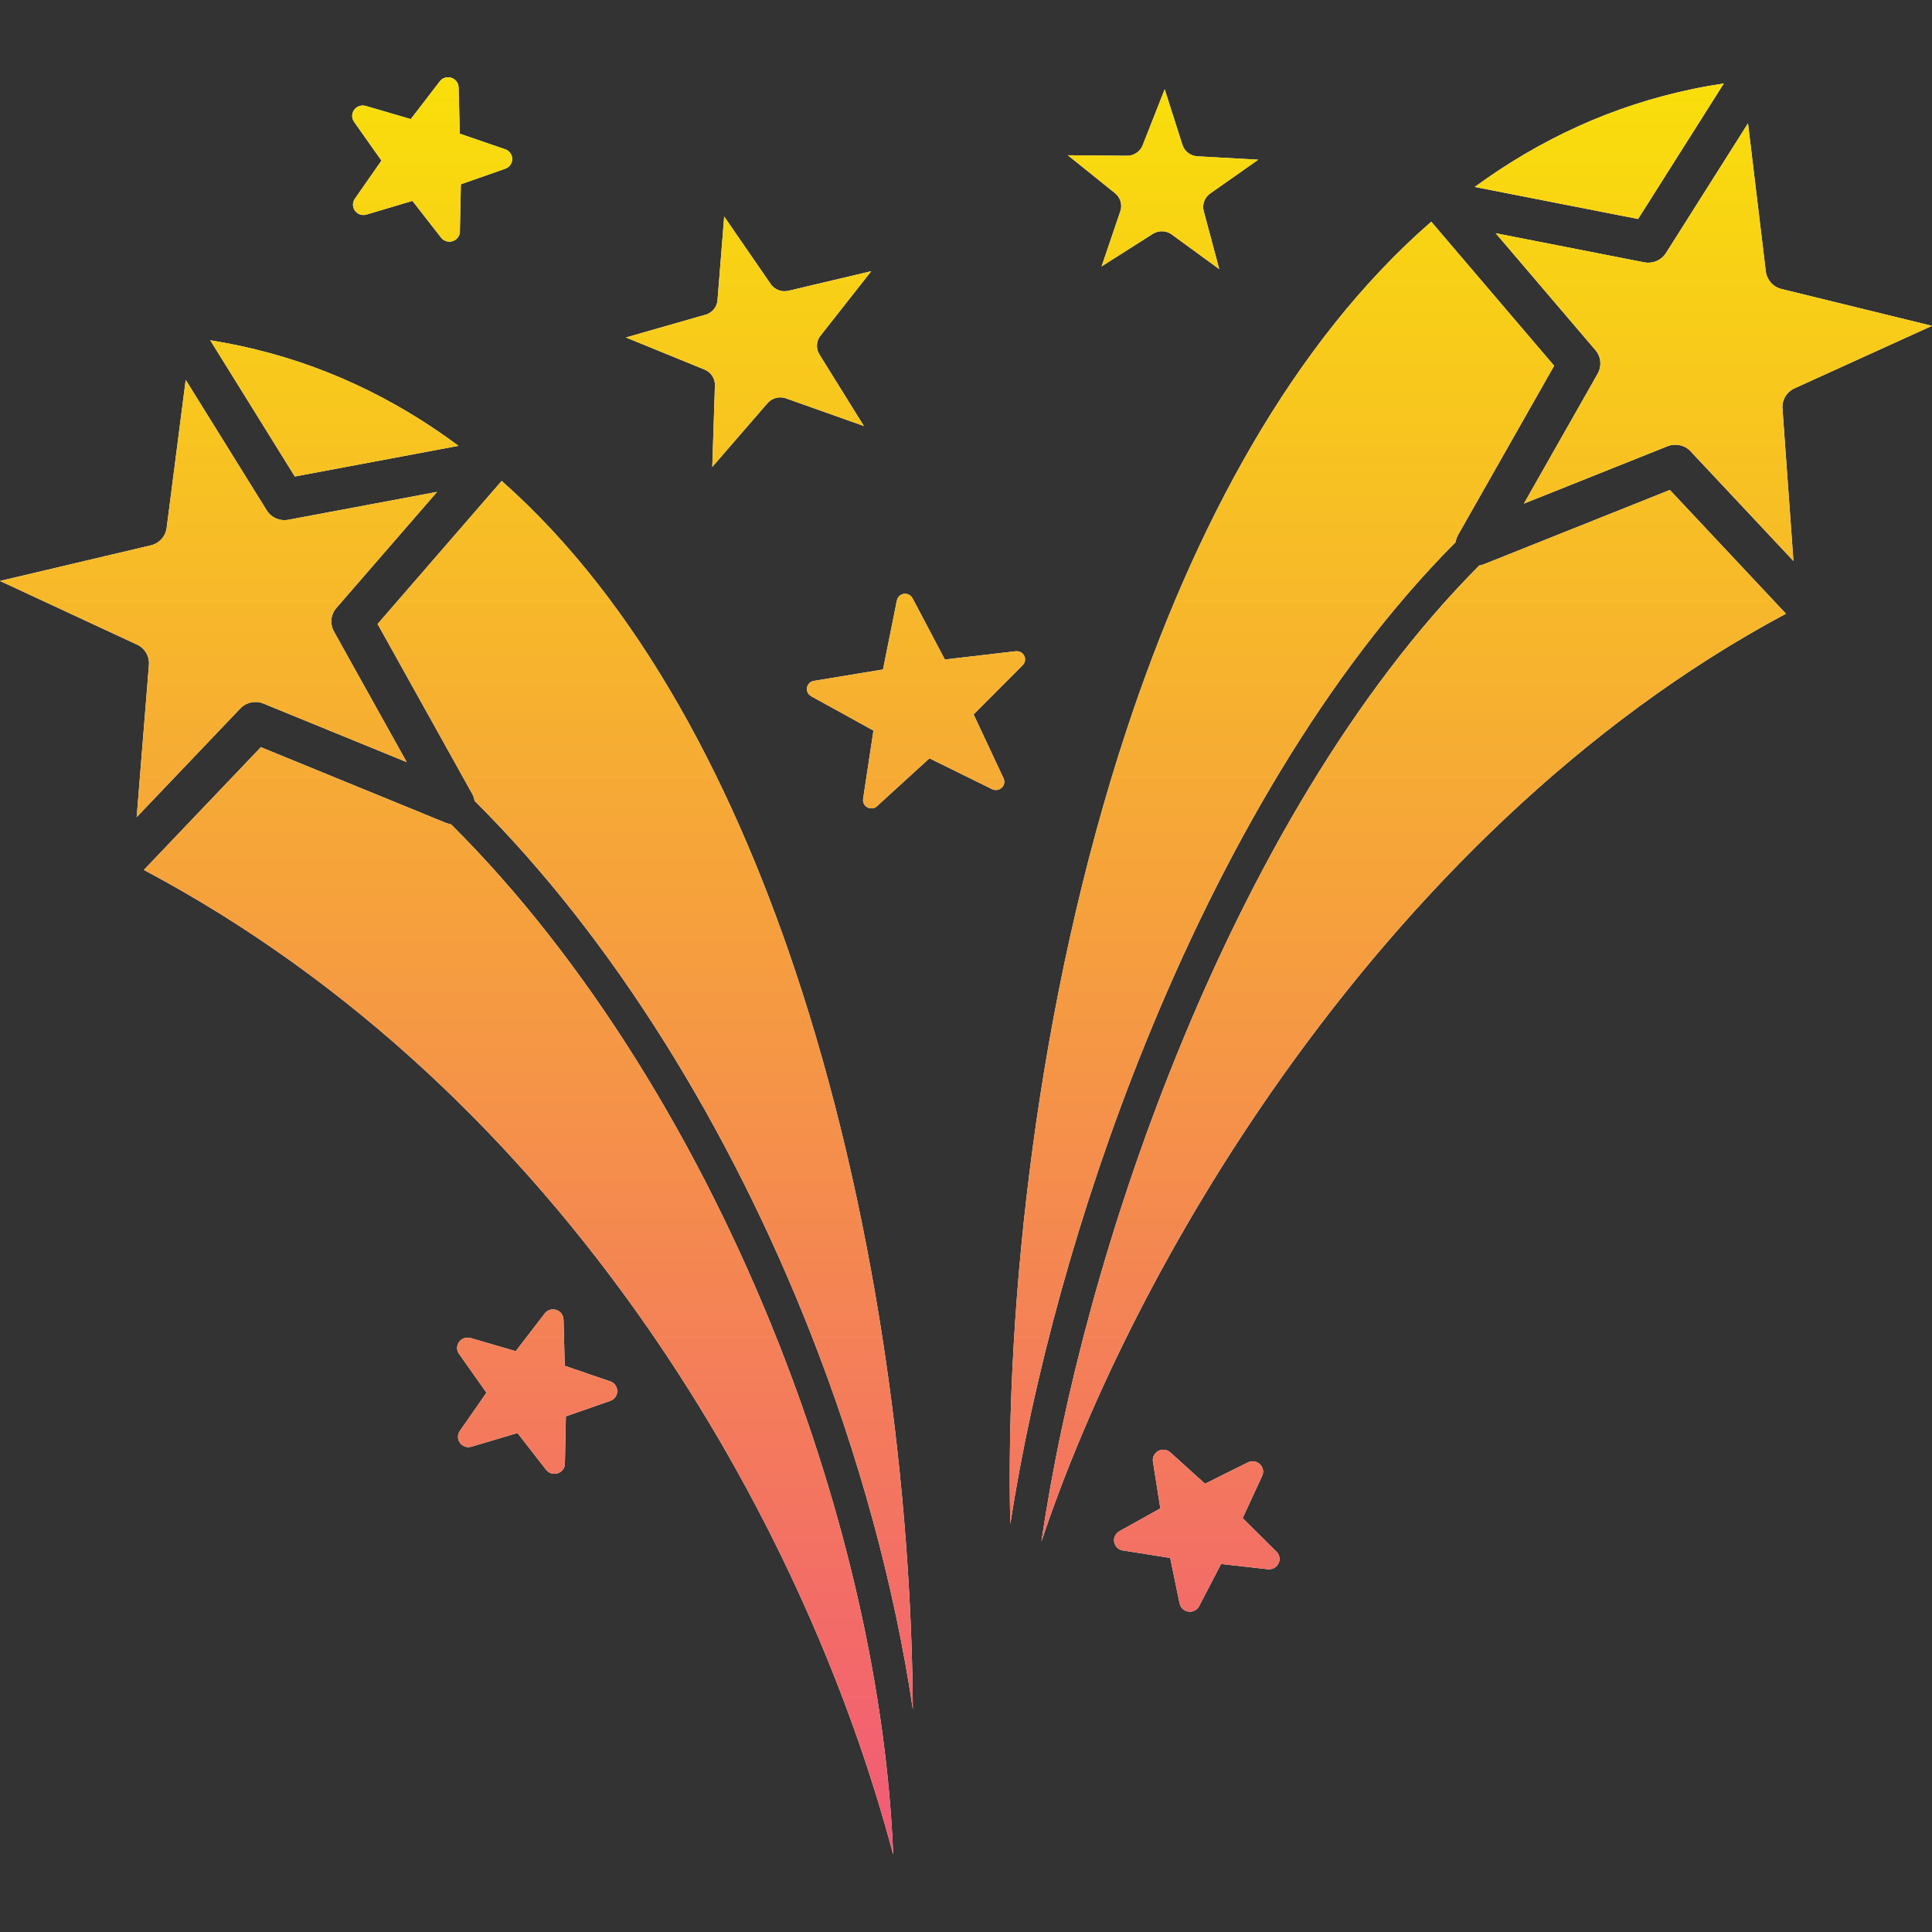 <svg width="50" height="50" viewBox="0 0 50 50" fill="none" xmlns="http://www.w3.org/2000/svg">
                                                <rect x="0" y="0" width="50" height="50" fill="#333333" stroke="none"/>
                                                <path fill-rule="evenodd" clip-rule="evenodd" d="M3.537 21.148L3.854 17.206C3.873 16.967 3.73 16.752 3.515 16.668L0 15.035L3.902 14.114C4.127 14.061 4.286 13.876 4.313 13.662L4.806 9.831L6.901 13.205C7.024 13.405 7.258 13.496 7.477 13.449L11.312 12.73L8.704 15.736C8.554 15.91 8.536 16.151 8.641 16.341L10.526 19.724L6.821 18.209C6.599 18.118 6.352 18.183 6.203 18.352L3.537 21.148ZM11.865 11.537C10.198 10.299 8.322 9.402 6.217 8.951C5.96 8.896 5.702 8.848 5.441 8.806L7.63 12.332L11.866 11.538L11.865 11.537ZM11.669 21.33C11.624 21.324 11.578 21.312 11.536 21.295L6.751 19.337L3.723 22.514C9.127 25.381 13.453 29.615 16.709 34.284C19.808 38.727 21.941 43.567 23.116 48C22.948 43.794 21.887 39.153 20.138 34.73C18.122 29.632 15.193 24.832 11.669 21.33ZM12.983 12.446L9.772 16.149L12.22 20.543C12.252 20.601 12.273 20.663 12.282 20.726C15.894 24.314 18.889 29.218 20.946 34.419C22.226 37.655 23.144 41.009 23.624 44.236C23.591 38.78 22.765 31.903 20.748 25.635C19.064 20.402 16.553 15.604 12.983 12.446ZM44.612 2.16C44.349 2.2 44.09 2.245 43.836 2.298C41.726 2.732 39.843 3.613 38.166 4.838L42.394 5.667L44.612 2.16ZM46.464 10.04L50 8.433L46.108 7.48C45.883 7.426 45.725 7.239 45.699 7.024L45.238 3.192L43.117 6.546C42.995 6.74 42.767 6.83 42.552 6.789L38.709 6.036L41.291 9.063C41.44 9.238 41.455 9.479 41.349 9.667H41.35L39.438 13.034L43.154 11.549C43.385 11.457 43.643 11.533 43.788 11.718L46.414 14.518L46.13 10.572C46.113 10.336 46.254 10.126 46.464 10.04ZM37.672 14.03C37.681 13.965 37.702 13.902 37.736 13.842L40.221 9.466L37.041 5.738C33.445 8.866 30.893 13.645 29.166 18.864C26.837 25.906 26.011 33.736 26.146 39.444C26.725 35.697 27.91 31.278 29.644 26.998C31.627 22.104 34.33 17.381 37.673 14.03L37.672 14.03ZM38.413 14.599C38.373 14.615 38.33 14.627 38.286 14.633C35.032 17.895 32.391 22.515 30.448 27.312C28.686 31.661 27.5 36.147 26.952 39.896C28.158 36.281 30.269 31.967 33.185 27.859C36.521 23.159 40.915 18.717 46.22 15.883L43.216 12.68L38.413 14.599ZM18.502 9.984L18.434 12.084L19.864 10.433C19.991 10.288 20.195 10.246 20.365 10.318L22.357 11.025L21.206 9.173C21.106 9.012 21.127 8.812 21.244 8.675L22.547 7.019L20.404 7.526C20.221 7.569 20.037 7.49 19.94 7.343L18.742 5.604L18.569 7.768C18.554 7.963 18.41 8.116 18.226 8.154L16.199 8.734L18.233 9.564C18.409 9.636 18.512 9.808 18.502 9.984ZM28.991 5.475L28.509 6.895L29.834 6.053C29.997 5.95 30.203 5.968 30.344 6.082L31.554 6.965L31.152 5.463C31.104 5.281 31.182 5.095 31.334 4.997L32.564 4.133L30.991 4.045C30.804 4.035 30.652 3.911 30.6 3.746L30.142 2.311L29.572 3.759C29.503 3.935 29.328 4.04 29.147 4.031L27.636 4.018L28.857 5C29.003 5.118 29.052 5.309 28.992 5.475L28.991 5.475ZM32.16 39.288L32.665 38.195C32.727 38.062 32.667 37.903 32.531 37.842C32.454 37.807 32.368 37.811 32.297 37.846L31.186 38.399L30.288 37.588C30.178 37.489 30.007 37.496 29.906 37.605C29.849 37.666 29.826 37.748 29.838 37.826L30.029 39.037L28.968 39.629C28.838 39.702 28.792 39.865 28.866 39.993C28.909 40.069 28.984 40.115 29.065 40.126L30.285 40.32L30.528 41.498C30.558 41.642 30.701 41.735 30.847 41.706C30.935 41.688 31.004 41.631 31.039 41.556L31.601 40.476L32.814 40.612C32.962 40.628 33.097 40.522 33.113 40.376C33.123 40.288 33.088 40.205 33.026 40.149L32.159 39.288H32.16ZM25.196 18.49L26.467 17.215C26.551 17.131 26.55 16.996 26.465 16.913C26.416 16.866 26.35 16.847 26.287 16.854L24.453 17.068L23.616 15.482C23.561 15.377 23.43 15.336 23.323 15.391C23.261 15.423 23.221 15.481 23.21 15.545L22.852 17.326L21.063 17.621C20.945 17.64 20.866 17.75 20.885 17.867C20.897 17.937 20.942 17.994 21.002 18.023L22.605 18.907L22.337 20.675C22.319 20.793 22.401 20.901 22.52 20.918C22.595 20.929 22.666 20.901 22.712 20.85L24.054 19.625L25.677 20.424C25.785 20.477 25.915 20.433 25.969 20.327C26.001 20.264 25.998 20.192 25.967 20.133L25.197 18.489L25.196 18.49ZM15.777 35.745L14.616 35.347L14.584 34.148C14.58 34 14.456 33.884 14.306 33.887C14.22 33.889 14.145 33.93 14.097 33.993L13.347 34.969L12.178 34.628C12.035 34.587 11.884 34.667 11.841 34.809C11.818 34.89 11.834 34.973 11.879 35.037L12.589 36.043L11.9 37.034C11.815 37.156 11.847 37.322 11.971 37.405C12.041 37.452 12.126 37.463 12.202 37.44L13.392 37.086L14.133 38.037C14.224 38.155 14.394 38.177 14.513 38.088C14.586 38.033 14.622 37.949 14.62 37.866L14.645 36.655L15.793 36.254C15.935 36.205 16.009 36.052 15.959 35.913C15.929 35.829 15.86 35.768 15.779 35.745H15.777ZM9.161 3.15L9.872 4.156L9.182 5.146C9.097 5.268 9.13 5.434 9.253 5.518C9.323 5.565 9.409 5.575 9.484 5.553L10.674 5.199L11.415 6.15C11.507 6.267 11.677 6.289 11.796 6.2C11.868 6.145 11.905 6.062 11.902 5.979L11.927 4.769L13.076 4.367C13.217 4.318 13.291 4.165 13.241 4.026C13.211 3.942 13.142 3.882 13.062 3.859L11.9 3.46L11.868 2.261C11.865 2.113 11.741 1.997 11.591 2C11.505 2.002 11.429 2.043 11.381 2.106L10.631 3.082L9.462 2.741C9.319 2.7 9.168 2.781 9.126 2.922C9.102 3.003 9.118 3.086 9.163 3.15L9.161 3.15Z" fill="white"></path>
                                                <path fill-rule="evenodd" clip-rule="evenodd" d="M3.537 21.148L3.854 17.206C3.873 16.967 3.73 16.752 3.515 16.668L0 15.035L3.902 14.114C4.127 14.061 4.286 13.876 4.313 13.662L4.806 9.831L6.901 13.205C7.024 13.405 7.258 13.496 7.477 13.449L11.312 12.73L8.704 15.736C8.554 15.91 8.536 16.151 8.641 16.341L10.526 19.724L6.821 18.209C6.599 18.118 6.352 18.183 6.203 18.352L3.537 21.148ZM11.865 11.537C10.198 10.299 8.322 9.402 6.217 8.951C5.96 8.896 5.702 8.848 5.441 8.806L7.63 12.332L11.866 11.538L11.865 11.537ZM11.669 21.33C11.624 21.324 11.578 21.312 11.536 21.295L6.751 19.337L3.723 22.514C9.127 25.381 13.453 29.615 16.709 34.284C19.808 38.727 21.941 43.567 23.116 48C22.948 43.794 21.887 39.153 20.138 34.73C18.122 29.632 15.193 24.832 11.669 21.33ZM12.983 12.446L9.772 16.149L12.22 20.543C12.252 20.601 12.273 20.663 12.282 20.726C15.894 24.314 18.889 29.218 20.946 34.419C22.226 37.655 23.144 41.009 23.624 44.236C23.591 38.78 22.765 31.903 20.748 25.635C19.064 20.402 16.553 15.604 12.983 12.446ZM44.612 2.16C44.349 2.2 44.09 2.245 43.836 2.298C41.726 2.732 39.843 3.613 38.166 4.838L42.394 5.667L44.612 2.16ZM46.464 10.04L50 8.433L46.108 7.48C45.883 7.426 45.725 7.239 45.699 7.024L45.238 3.192L43.117 6.546C42.995 6.74 42.767 6.83 42.552 6.789L38.709 6.036L41.291 9.063C41.44 9.238 41.455 9.479 41.349 9.667H41.35L39.438 13.034L43.154 11.549C43.385 11.457 43.643 11.533 43.788 11.718L46.414 14.518L46.13 10.572C46.113 10.336 46.254 10.126 46.464 10.04ZM37.672 14.03C37.681 13.965 37.702 13.902 37.736 13.842L40.221 9.466L37.041 5.738C33.445 8.866 30.893 13.645 29.166 18.864C26.837 25.906 26.011 33.736 26.146 39.444C26.725 35.697 27.91 31.278 29.644 26.998C31.627 22.104 34.33 17.381 37.673 14.03L37.672 14.03ZM38.413 14.599C38.373 14.615 38.33 14.627 38.286 14.633C35.032 17.895 32.391 22.515 30.448 27.312C28.686 31.661 27.5 36.147 26.952 39.896C28.158 36.281 30.269 31.967 33.185 27.859C36.521 23.159 40.915 18.717 46.22 15.883L43.216 12.68L38.413 14.599ZM18.502 9.984L18.434 12.084L19.864 10.433C19.991 10.288 20.195 10.246 20.365 10.318L22.357 11.025L21.206 9.173C21.106 9.012 21.127 8.812 21.244 8.675L22.547 7.019L20.404 7.526C20.221 7.569 20.037 7.49 19.94 7.343L18.742 5.604L18.569 7.768C18.554 7.963 18.41 8.116 18.226 8.154L16.199 8.734L18.233 9.564C18.409 9.636 18.512 9.808 18.502 9.984ZM28.991 5.475L28.509 6.895L29.834 6.053C29.997 5.95 30.203 5.968 30.344 6.082L31.554 6.965L31.152 5.463C31.104 5.281 31.182 5.095 31.334 4.997L32.564 4.133L30.991 4.045C30.804 4.035 30.652 3.911 30.6 3.746L30.142 2.311L29.572 3.759C29.503 3.935 29.328 4.04 29.147 4.031L27.636 4.018L28.857 5C29.003 5.118 29.052 5.309 28.992 5.475L28.991 5.475ZM32.16 39.288L32.665 38.195C32.727 38.062 32.667 37.903 32.531 37.842C32.454 37.807 32.368 37.811 32.297 37.846L31.186 38.399L30.288 37.588C30.178 37.489 30.007 37.496 29.906 37.605C29.849 37.666 29.826 37.748 29.838 37.826L30.029 39.037L28.968 39.629C28.838 39.702 28.792 39.865 28.866 39.993C28.909 40.069 28.984 40.115 29.065 40.126L30.285 40.32L30.528 41.498C30.558 41.642 30.701 41.735 30.847 41.706C30.935 41.688 31.004 41.631 31.039 41.556L31.601 40.476L32.814 40.612C32.962 40.628 33.097 40.522 33.113 40.376C33.123 40.288 33.088 40.205 33.026 40.149L32.159 39.288H32.16ZM25.196 18.49L26.467 17.215C26.551 17.131 26.55 16.996 26.465 16.913C26.416 16.866 26.35 16.847 26.287 16.854L24.453 17.068L23.616 15.482C23.561 15.377 23.43 15.336 23.323 15.391C23.261 15.423 23.221 15.481 23.21 15.545L22.852 17.326L21.063 17.621C20.945 17.64 20.866 17.75 20.885 17.867C20.897 17.937 20.942 17.994 21.002 18.023L22.605 18.907L22.337 20.675C22.319 20.793 22.401 20.901 22.52 20.918C22.595 20.929 22.666 20.901 22.712 20.85L24.054 19.625L25.677 20.424C25.785 20.477 25.915 20.433 25.969 20.327C26.001 20.264 25.998 20.192 25.967 20.133L25.197 18.489L25.196 18.49ZM15.777 35.745L14.616 35.347L14.584 34.148C14.58 34 14.456 33.884 14.306 33.887C14.22 33.889 14.145 33.93 14.097 33.993L13.347 34.969L12.178 34.628C12.035 34.587 11.884 34.667 11.841 34.809C11.818 34.89 11.834 34.973 11.879 35.037L12.589 36.043L11.9 37.034C11.815 37.156 11.847 37.322 11.971 37.405C12.041 37.452 12.126 37.463 12.202 37.44L13.392 37.086L14.133 38.037C14.224 38.155 14.394 38.177 14.513 38.088C14.586 38.033 14.622 37.949 14.62 37.866L14.645 36.655L15.793 36.254C15.935 36.205 16.009 36.052 15.959 35.913C15.929 35.829 15.86 35.768 15.779 35.745H15.777ZM9.161 3.15L9.872 4.156L9.182 5.146C9.097 5.268 9.13 5.434 9.253 5.518C9.323 5.565 9.409 5.575 9.484 5.553L10.674 5.199L11.415 6.15C11.507 6.267 11.677 6.289 11.796 6.2C11.868 6.145 11.905 6.062 11.902 5.979L11.927 4.769L13.076 4.367C13.217 4.318 13.291 4.165 13.241 4.026C13.211 3.942 13.142 3.882 13.062 3.859L11.9 3.46L11.868 2.261C11.865 2.113 11.741 1.997 11.591 2C11.505 2.002 11.429 2.043 11.381 2.106L10.631 3.082L9.462 2.741C9.319 2.7 9.168 2.781 9.126 2.922C9.102 3.003 9.118 3.086 9.163 3.15L9.161 3.15Z" fill="url(#paint0_linear_535_164)"></path>
                                                <defs>
                                                    <linearGradient id="paint0_linear_535_164" x1="25" y1="2" x2="25" y2="48" gradientUnits="userSpaceOnUse">
                                                        <stop stop-color="#F9DF0A"></stop>
                                                        <stop offset="1" stop-color="#F25A76"></stop>
                                                    </linearGradient>
                                                </defs>
                                            </svg>